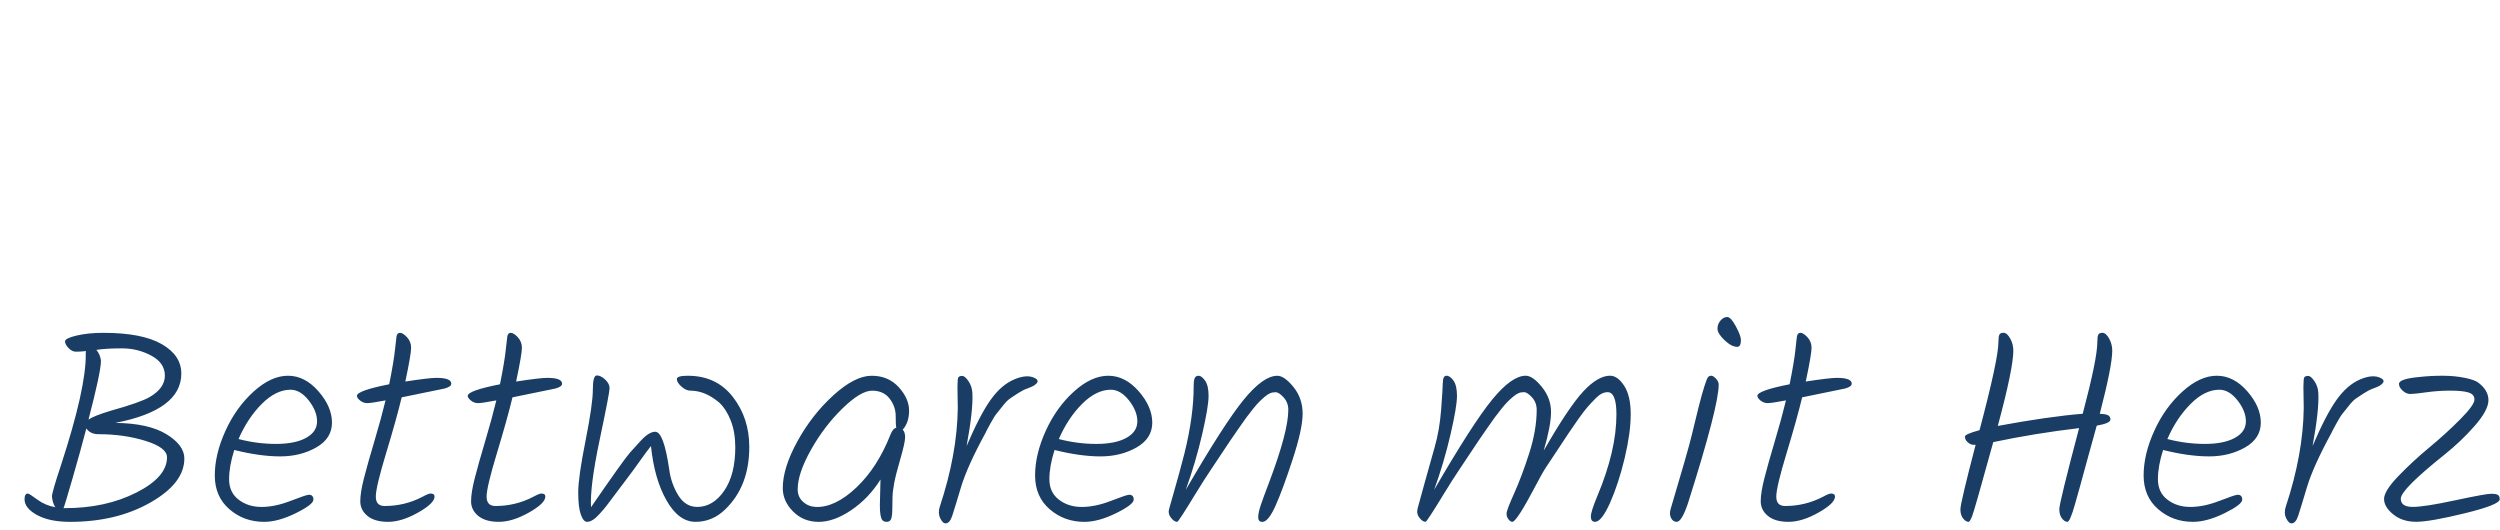 <?xml version="1.0" encoding="UTF-8"?>
<!-- Generator: Adobe Illustrator 12.0.0, SVG Export Plug-In  -->
<svg width="500" height="106" enable-background="new 0 0 500 106" version="1.1" viewBox="0 0 500 106" xmlns="http://www.w3.org/2000/svg" xmlns:cc="http://creativecommons.org/ns#" xmlns:dc="http://purl.org/dc/elements/1.1/" xmlns:rdf="http://www.w3.org/1999/02/22-rdf-syntax-ns#" xmlns:xlink="http://www.w3.org/1999/xlink"><defs><clipPath id="SVGID_2_-6"><use width="100%" height="100%" overflow="visible" xlink:href="#SVGID_1_"/></clipPath><rect id="SVGID_1_" x="225" y="349.26" width="146.37" height="12.206"/></defs><path d="m336.12 32.468h1.207l1.639 2.6h0.84l-1.732-2.6c0.783-0.137 1.463-0.598 1.463-1.633 0-1.048-0.584-1.62-1.898-1.62h-2.235v5.853h0.718v-2.6zm0-2.641h1.316c0.703 0 1.381 0.191 1.381 1.008 0 0.992-0.865 1.021-1.747 1.021h-0.95v-2.029zm1.113 7.376c2.844 0 5.039-2.216 5.039-5.063 0-2.843-2.195-5.059-5.039-5.059-2.846 0-5.041 2.216-5.041 5.059 0 2.847 2.196 5.063 5.041 5.063zm0-9.402c2.438 0 4.254 1.919 4.254 4.339 0 2.424-1.816 4.343-4.254 4.343-2.441 0-4.256-1.919-4.256-4.343 0-2.42 1.815-4.339 4.256-4.339zm-87.699 16.335h0.029c10.347-18.756 23.094-17.581 23.18-31.523 0.057-8.843-6.535-12.613-12.074-12.613-2.896 0-8.938 2.982-11.105 7.575-1.92-4.593-8.054-7.575-11.137-7.575-5.539 0-12.073 3.77-12.073 12.612-1e-3 13.943 13.761 12.862 23.18 31.524zm73.94 15.276c-1.394-1.539-2.851-2.649-2.851-4.456 0-1.47 0.527-3.049 1.974-3.268 5.244-0.795 14.984 14.395 16.118 15.104-0.369-4.898-0.282-6.688-0.264-22.882-3.625 3.49-8.166-0.931-14.87-0.931-10.892 0-17.619 9.146-17.619 19.599 0 10.694 5.71 14.799 11.472 19.831 3.359 2.934 7.805 7.084 8.828 10.162 0.465 1.405-0.279 3.185-2.23 3.596-2.137 0.446-5.957-3.92-9.572-7.187-2.045-1.847-7.497-7.152-8.619-8.305l0.229 25.325c3.746-1.906 5.235-3.143 8.138-3.143 4.898 0 7.285 2.938 12.461 2.938 12.072 0 15.5-10.694 15.5-18.454 0-13.248-14.975-23.819-18.695-27.929zm-65.693 33.488v-51.175s-5.898 4.229-9.87 6.529c-4.115 2.385-11.959 5.446-11.959 5.446 3.203 0.487 3.957 5.12 3.957 5.991v32.666c0 11.559-1.73 9.881-4.104 11.977h26.409c-2.143-1.888-4.433-0.398-4.433-11.434zm-27.872 1.421v-69.454c-2.651 2.93-4.907 4.441-9.459 6.954-4.492 2.482-11.294 5.566-12.513 5.57 2.698 0.512 4.028 1.351 4.435 3.811v7.898c-2.162-2.829-3.649-4.062-8.477-3.825-2.232 0.111-5.596 0.942-9.391 4.897-4.834 5.03-7.707 13.341-8.643 18.888-0.679 4.026-0.916 13.479 1.207 20.125 2.232 6.982 4.044 9.598 6.506 12.012 3.584 3.51 6.406 4.344 9.381 4.344 1.754 0 7-1.124 9.416-6.362v5.176l21.545-0.045c-1.612-1.968-4.007-0.08-4.007-9.989zm-17.578-8.216c0 5.021-0.272 7.178-2.039 7.178-2.719 0-4.438-6.542-4.857-11.377-0.188-2.155-0.334-4.338-0.229-6.478-0.126-2.258 0.029-4.665 0.229-6.941 0.42-4.836 2.139-11.376 4.857-11.376 1.768 0 2.039 2.159 2.039 7.19v21.804zm78.824 3.772c-8.309-6e-3 -9.809-9.396-9.809-9.396-0.017 0.268 7.082-2.167 7.678-2.461 4.691-2.313 12.121-5.545 12.121-20.343 0-11.758-9.804-14.697-13.573-14.697-14.427 0-24.62 16.821-24.63 32.117-0.016 22.043 11.437 30.762 20.594 30.762 11.311 0 18.64-11.404 18.111-23.139-2.107 4.603-5.565 7.16-10.492 7.157zm-11.122-25.667s0.403-11.977 4.522-11.977c2.565 0 3.017 3.755 3.017 6.532 0 5.607-2.276 13.336-7.539 13.611-0.653-2.83 0.05-5.824 0-8.166zm-102.82 26.536v-31.034c0-12.907-7.154-16.878-15.778-16.878-7.415 0-19.217 4.896-19.217 17.417 0 4.219 4.11 8.258 8.052 8.258 5.123 0 8.102-3.571 8.348-9.015 0.19-4.194-1.138-5.869-2.592-7.404 0 0 5.791-0.553 5.791 6.531 0 16.449-28.953 13.992-28.953 33.755 0 8.331 5.617 13.613 14.785 13.613 1.624 0 8.525-0.709 13.304-5.991 2.366 3.921 3.548 4.864 8.673 4.9 12.142 0.086 13.281-8.302 14.479-14.705-2.525 2.213-3.29 3.273-4.917 3.273-1.432 1e-3 -1.975-1.686-1.975-2.72zm-17.744-0.239c0.018 2.987-0.85 5.335-3.45 5.335-2.56 0-2.957-5.549-2.957-5.869 0-5.977 1.48-12.306 6.41-14.969l-3e-3 15.503zm-35.744-32.412c0.327 0.814 0.118 3.037 0.493 4.354 0.913 3.202 2.876 5.994 6.905 5.994 6.311 0 9.185-5.615 9.185-12.114s-3.56-12.931-8.198-12.931c-6.404 0-8.839 3.898-9.825 6.351l-0.027-7.437s-8.209 5.269-12.755 8.063c-4.347 2.671-11.505 6.091-11.505 6.091 4.429 1.084 6.406 2.616 6.406 13.067v25.043c0 5.357-1.977 7.615-5.915 9.798h28.695c-3.569-2.638-4.926-5.142-4.926-10.345l-8e-3 -34.301c0.293 0.408 1.218-2.272 1.475-1.633zm-29.078 35.372c-1.428 0-1.971-1.687-1.971-2.721v-31.034c0-12.907-7.154-16.878-15.779-16.878-7.415 0-19.216 4.896-19.216 17.417 0 4.219 4.108 8.258 8.05 8.258 5.123 0 8.102-3.571 8.35-9.015 0.19-4.194-1.14-5.869-2.594-7.404 0 0 5.793-0.553 5.793 6.531 0 16.449-28.955 13.992-28.955 33.755 0 8.331 5.619 13.613 14.785 13.613 1.626 0 8.525-0.709 13.306-5.991 2.365 3.921 3.546 4.864 8.671 4.9 12.143 0.086 13.283-8.302 14.48-14.705-2.527 2.213-3.293 3.274-4.92 3.274zm-19.715-2.96c0.016 2.987-0.85 5.335-3.451 5.335-2.541 0-2.955-5.549-2.955-5.869 0-5.977 1.479-12.306 6.408-14.969l-2e-3 15.503zm-22.29-26.269c4.553-7.598 4.139-18.274 3.023-23.821-0.972-5.953-4.829-11.385-6.973-13.703-1.995-2.157-4.805-3.717-5.437-4.006-1.322-0.596-2.508-1.232-5.157-1.795-5.17-1.104-8.549-0.151-15.035 0.959-5.224 0.631-7.454 0.875-11.538 1.25-4.914 0.15-7.206-0.053-11.531-0.812 3.538 2.087 6.09 5.8 6.09 13.282l2e-3 28.491-2e-3 30.299c0 4.619-2.161 7.729-5.582 9.866h32.79c-3.656-2.137-7.106-4.138-7.106-9.774v-23.482c2.294 1.971 2.759 2.178 3.966 2.69 5.261 2.234 11.34 0.822 14.405-0.82 3.718-2.466 5.761-4.621 8.085-8.624zm-19.184-9.731c-0.421 4.828-2.884 11.373-5.604 11.373-1.764 0-1.736-2.157-1.736-7.236-0.017 0-2e-3 -21.612-2e-3 -21.612 0-5.017-0.024-7.324 1.738-7.324 2.721 0 5.183 6.542 5.604 11.378 0.192 2.201 0.394 4.365 0.438 6.623 4e-3 2.205-0.244 4.55-0.438 6.798z" display="none" fill="#E3001B"/><path d="m388.49 85.239v-0.25c2.066-0.369 3.65-1.264 4.752-2.686 1.1-1.423 1.65-3.205 1.65-5.347 0-3.177-1.121-5.503-3.364-6.975-2.243-1.473-5.881-2.209-10.917-2.209h-10.854v36.703h13.206c4.085 0 7.273-0.934 9.566-2.8 2.293-1.867 3.439-4.45 3.439-7.749 0-2.442-0.604-4.381-1.813-5.813-1.209-1.43-3.097-2.387-5.665-2.874zm-12.758-12.461h5.18c2.701 0 4.674 0.386 5.916 1.156 1.243 0.771 1.865 2.021 1.865 3.746 0 1.911-0.576 3.266-1.728 4.062-1.151 0.795-2.978 1.193-5.479 1.193h-5.755v-10.157zm12.022 25.212c-1.275 0.963-3.164 1.445-5.666 1.445h-6.355v-11.642h6.055c2.652 0 4.629 0.462 5.93 1.382 1.301 0.922 1.951 2.339 1.951 4.251-1e-3 2.079-0.64 3.598-1.915 4.564zm21.775-30.217h-5.975v36.703h21.457v-5.154h-15.482v-31.549zm37.178-0.593c-5.52 0-9.766 1.625-12.742 4.875-2.976 3.248-4.463 7.906-4.463 13.971s1.479 10.742 4.438 14.034c2.959 3.29 7.199 4.936 12.717 4.936 5.451 0 9.665-1.657 12.641-4.975 2.977-3.317 4.465-7.966 4.465-13.945 0-5.996-1.484-10.645-4.451-13.945-2.969-3.301-7.171-4.951-12.605-4.951zm7.99 29.23c-1.809 2.314-4.49 3.469-8.041 3.469-3.568 0-6.262-1.167-8.078-3.505-1.818-2.338-2.727-5.769-2.727-10.292 0-4.507 0.912-7.926 2.738-10.255s4.531-3.494 8.117-3.494c3.551 0 6.223 1.165 8.015 3.494 1.793 2.329 2.688 5.748 2.688 10.255 1e-3 4.574-0.903 8.017-2.712 10.328zm31.85-11.843v5.154h7.574v9.467c-2.2 0.485-4.268 0.728-6.199 0.728-3.834 0-6.771-1.166-8.813-3.502-2.042-2.333-3.063-5.742-3.063-10.227 0-4.269 1.133-7.63 3.4-10.091 2.267-2.46 5.35-3.69 9.25-3.69 2.966 0 5.932 0.688 8.898 2.06l2.101-5c-3.417-1.475-7.034-2.212-10.85-2.212-5.933 0-10.591 1.67-13.976 5.01-3.383 3.34-5.074 7.965-5.074 13.873 0 5.994 1.5 10.636 4.5 13.926 3 3.288 7.266 4.933 12.8 4.933 2.35 0 4.537-0.15 6.562-0.451 2.025-0.302 4.139-0.813 6.338-1.533v-18.445h-13.448z" display="none" fill="#163C63"/><path transform="matrix(3.382 0 0 3.382 -756.03 -1117.8)" d="m369.31 352.86c-0.401-0.084-0.842-0.126-1.322-0.126s-0.93 0.024-1.35 0.072c-0.816 0.072-1.225 0.21-1.225 0.414 0 0.132 0.072 0.264 0.216 0.396s0.294 0.197 0.45 0.197 0.471-0.032 0.945-0.099c0.474-0.066 0.947-0.099 1.422-0.099 0.474 0 0.83 0.035 1.07 0.107s0.36 0.213 0.36 0.423-0.278 0.598-0.837 1.161c-0.559 0.564-1.17 1.123-1.836 1.673-0.666 0.553-1.277 1.119-1.836 1.701s-0.837 1.029-0.837 1.342 0.18 0.615 0.54 0.908c0.359 0.295 0.812 0.441 1.359 0.441 0.545 0 1.506-0.168 2.879-0.504 1.375-0.336 2.062-0.611 2.062-0.828 0-0.119-0.033-0.203-0.099-0.252-0.066-0.047-0.205-0.072-0.414-0.072-0.211 0-0.918 0.129-2.125 0.387-1.205 0.26-2.043 0.389-2.51 0.389-0.469 0-0.703-0.162-0.703-0.486 0-0.361 0.865-1.23 2.593-2.611 0.647-0.516 1.241-1.082 1.782-1.699 0.539-0.619 0.81-1.123 0.81-1.513s-0.198-0.734-0.595-1.035c-0.129-0.106-0.396-0.203-0.799-0.287m-10.591 7.614c-0.085 0.252-0.076 0.484 0.026 0.693 0.103 0.211 0.213 0.309 0.333 0.297 0.156-0.012 0.281-0.164 0.378-0.459 0.097-0.293 0.267-0.852 0.513-1.674s0.729-1.893 1.449-3.213c0.036-0.084 0.135-0.273 0.297-0.567s0.282-0.486 0.36-0.576c0.077-0.09 0.198-0.24 0.36-0.45s0.309-0.359 0.44-0.449c0.132-0.091 0.291-0.195 0.478-0.315 0.186-0.12 0.362-0.21 0.53-0.27 0.169-0.061 0.294-0.114 0.378-0.162 0.288-0.181 0.318-0.33 0.09-0.45-0.312-0.168-0.723-0.145-1.232 0.072-0.51 0.216-0.975 0.617-1.395 1.206-0.42 0.588-0.895 1.5-1.422 2.735 0.264-1.427 0.377-2.471 0.342-3.131-0.013-0.264-0.09-0.501-0.234-0.711s-0.27-0.312-0.378-0.306-0.181 0.032-0.216 0.081c-0.036 0.048-0.055 0.246-0.055 0.594l0.019 1.242c-0.024 1.811-0.378 3.751-1.061 5.813m-2.854-6.282c0.33 0.421 0.494 0.834 0.494 1.242 0 0.409-0.215 0.733-0.647 0.973-0.432 0.238-1.022 0.359-1.772 0.359s-1.491-0.096-2.224-0.289c0.36-0.828 0.819-1.52 1.378-2.079 0.557-0.558 1.125-0.837 1.7-0.837 0.384 1e-3 0.741 0.211 1.071 0.631m0.576-0.54c-0.534-0.611-1.135-0.918-1.801-0.918s-1.344 0.312-2.033 0.937c-0.69 0.624-1.246 1.397-1.666 2.323-0.42 0.924-0.629 1.803-0.629 2.637s0.287 1.5 0.863 1.998 1.26 0.746 2.053 0.746c0.552 0 1.176-0.17 1.871-0.512 0.696-0.344 1.045-0.609 1.045-0.803 0-0.191-0.09-0.287-0.271-0.287-0.097 0-0.453 0.119-1.071 0.359-0.617 0.24-1.193 0.361-1.728 0.361s-0.987-0.145-1.359-0.434c-0.372-0.287-0.558-0.689-0.558-1.205s0.102-1.092 0.306-1.729c1.009 0.252 1.914 0.379 2.718 0.379 0.805 0 1.516-0.178 2.133-0.531 0.619-0.354 0.928-0.844 0.928-1.467s-0.267-1.241-0.801-1.854m-16.065 3.17c-0.601 2.303-0.899 3.572-0.899 3.807s0.054 0.416 0.162 0.549c0.107 0.131 0.215 0.197 0.323 0.197 0.048 0 0.117-0.111 0.207-0.332 0.091-0.223 0.507-1.684 1.251-4.383 1.656-0.35 3.348-0.625 5.076-0.828-0.78 2.951-1.17 4.547-1.17 4.787s0.054 0.426 0.162 0.559c0.107 0.131 0.213 0.197 0.314 0.197 0.103 0 0.25-0.336 0.441-1.008 0.096-0.336 0.191-0.676 0.288-1.018 0.096-0.342 0.237-0.857 0.423-1.547s0.381-1.395 0.585-2.115c0.54-0.096 0.81-0.216 0.81-0.36 0-0.108-0.039-0.189-0.117-0.243-0.077-0.054-0.248-0.087-0.512-0.1 0.491-1.896 0.737-3.138 0.737-3.726 0-0.264-0.063-0.507-0.188-0.729-0.127-0.223-0.256-0.333-0.388-0.333s-0.216 0.038-0.252 0.116-0.054 0.22-0.054 0.424c0 0.659-0.288 2.075-0.864 4.247-1.344 0.108-3.019 0.349-5.022 0.72 0.613-2.28 0.918-3.762 0.918-4.446 0-0.264-0.062-0.507-0.188-0.729-0.126-0.223-0.255-0.333-0.387-0.333s-0.216 0.038-0.252 0.116-0.054 0.22-0.054 0.424c0 0.672-0.373 2.411-1.117 5.219-0.575 0.156-0.863 0.283-0.863 0.379 0 0.131 0.057 0.246 0.171 0.342s0.226 0.145 0.333 0.145h0.126zm-7.722-3.331c0.264-0.072 0.396-0.168 0.396-0.288 0-0.229-0.294-0.343-0.882-0.343-0.275 0-0.888 0.072-1.836 0.217 0.229-1.08 0.342-1.743 0.342-1.989s-0.08-0.456-0.242-0.63-0.301-0.261-0.414-0.261c-0.115 0-0.184 0.071-0.207 0.216-0.013 0.06-0.043 0.32-0.09 0.783-0.049 0.462-0.162 1.143-0.343 2.043-1.272 0.252-1.907 0.479-1.907 0.684 0 0.084 0.062 0.177 0.188 0.279s0.267 0.152 0.423 0.152 0.516-0.054 1.08-0.162c-0.168 0.696-0.387 1.497-0.657 2.403s-0.478 1.643-0.62 2.205c-0.145 0.564-0.217 1.018-0.217 1.359s0.141 0.631 0.423 0.863c0.282 0.234 0.69 0.352 1.224 0.352 0.535 0 1.125-0.184 1.773-0.549s0.973-0.682 0.973-0.945c0-0.119-0.078-0.18-0.234-0.18-0.084 0-0.246 0.066-0.486 0.197-0.695 0.361-1.439 0.541-2.232 0.541-0.348 0-0.521-0.186-0.521-0.559 0-0.371 0.204-1.23 0.612-2.574 0.407-1.344 0.714-2.441 0.918-3.293zm-8.668 1.134c-0.125 0.504-0.26 1.056-0.404 1.656s-0.559 2.047-1.242 4.338c-0.06 0.205-0.051 0.381 0.027 0.531s0.189 0.225 0.333 0.225c0.192 0 0.407-0.348 0.647-1.043 1.225-3.854 1.836-6.21 1.836-7.075 0-0.12-0.054-0.237-0.162-0.351-0.107-0.114-0.201-0.172-0.278-0.172-0.078 0-0.142 0.027-0.188 0.081-0.049 0.055-0.123 0.243-0.226 0.567s-0.216 0.739-0.343 1.243m1.306-5.157c-0.12 0.138-0.181 0.3-0.181 0.486s0.139 0.411 0.414 0.675c0.277 0.264 0.529 0.396 0.757 0.396 0.144 0 0.216-0.138 0.216-0.414 0-0.155-0.1-0.42-0.297-0.792-0.198-0.371-0.369-0.558-0.514-0.558-0.143 0-0.275 0.069-0.395 0.207m-8.117 4.194c-0.575 0.618-1.356 1.785-2.34 3.501 0.288-0.984 0.433-1.747 0.433-2.287s-0.181-1.032-0.541-1.477c-0.359-0.443-0.678-0.666-0.953-0.666-0.553 0-1.213 0.469-1.98 1.404-0.768 0.937-1.915 2.718-3.438 5.345 0.396-1.104 0.72-2.201 0.972-3.293s0.378-1.845 0.378-2.259-0.07-0.717-0.207-0.909c-0.139-0.191-0.277-0.288-0.414-0.288-0.139 0-0.21 0.133-0.216 0.396-7e-3 0.264-0.039 0.798-0.099 1.602-0.062 0.805-0.189 1.552-0.388 2.242s-0.399 1.406-0.603 2.15c-0.205 0.744-0.336 1.225-0.396 1.439-0.061 0.217-0.027 0.406 0.1 0.568 0.125 0.162 0.248 0.242 0.369 0.242 0.047 0 0.406-0.551 1.08-1.656 0.334-0.551 0.653-1.049 0.953-1.494 0.299-0.443 0.672-1.002 1.116-1.674 0.132-0.191 0.291-0.422 0.478-0.693 0.186-0.27 0.334-0.482 0.449-0.638 0.114-0.156 0.245-0.327 0.396-0.513 0.15-0.187 0.275-0.33 0.378-0.433 0.101-0.102 0.209-0.2 0.323-0.297 0.115-0.096 0.219-0.165 0.315-0.207s0.207-0.062 0.333-0.062 0.281 0.102 0.469 0.306c0.186 0.204 0.278 0.45 0.278 0.738 0 0.792-0.147 1.647-0.44 2.565-0.295 0.918-0.592 1.709-0.892 2.375s-0.45 1.066-0.45 1.197c0 0.133 0.039 0.246 0.117 0.342 0.078 0.098 0.153 0.145 0.225 0.145 0.168 0 0.619-0.695 1.351-2.088 0.288-0.553 0.506-0.939 0.657-1.16 0.15-0.223 0.369-0.553 0.656-0.99 0.289-0.438 0.511-0.773 0.666-1.008s0.342-0.504 0.559-0.811c0.216-0.306 0.393-0.54 0.531-0.701 0.137-0.162 0.316-0.354 0.539-0.576 0.223-0.223 0.447-0.333 0.676-0.333 0.348 0 0.521 0.438 0.521 1.313 0 1.428-0.377 3.042-1.134 4.842-0.252 0.6-0.378 1.002-0.378 1.205 0 0.205 0.083 0.307 0.252 0.307 0.252 0 0.546-0.375 0.883-1.125 0.334-0.75 0.622-1.629 0.863-2.637 0.24-1.008 0.359-1.875 0.359-2.601s-0.129-1.287-0.387-1.683c-0.259-0.396-0.537-0.595-0.836-0.595-0.479 2e-3 -1.007 0.312-1.583 0.93m-20.07 0.477c-0.768 0.937-1.914 2.718-3.438 5.345 0.396-1.104 0.72-2.201 0.972-3.293s0.378-1.845 0.378-2.259-0.069-0.717-0.207-0.909c-0.138-0.191-0.264-0.288-0.378-0.288s-0.192 0.046-0.234 0.136-0.063 0.261-0.063 0.513c0 1.152-0.18 2.46-0.54 3.923-0.144 0.588-0.45 1.699-0.918 3.33-0.048 0.168-9e-3 0.334 0.117 0.496s0.249 0.242 0.369 0.242c0.048 0 0.408-0.551 1.08-1.656 0.336-0.551 0.654-1.049 0.954-1.494 0.3-0.443 0.672-1.002 1.116-1.674 0.132-0.191 0.291-0.422 0.477-0.693 0.186-0.27 0.336-0.482 0.45-0.638s0.246-0.327 0.396-0.513c0.15-0.187 0.276-0.33 0.378-0.433 0.102-0.102 0.21-0.2 0.324-0.297 0.114-0.096 0.219-0.165 0.315-0.207s0.207-0.062 0.333-0.062c0.125 0 0.282 0.102 0.468 0.306s0.278 0.45 0.278 0.738c0 0.852-0.377 2.28-1.133 4.284-0.216 0.564-0.378 1.006-0.486 1.322-0.108 0.318-0.162 0.568-0.162 0.748s0.084 0.27 0.252 0.27c0.228 0 0.483-0.312 0.765-0.936 0.282-0.625 0.621-1.539 1.016-2.746 0.396-1.205 0.595-2.111 0.595-2.717 0-0.605-0.181-1.131-0.54-1.575-0.359-0.443-0.678-0.666-0.954-0.666-0.552-2e-3 -1.212 0.467-1.98 1.403m-6.795 0.053c0.33 0.421 0.495 0.834 0.495 1.242 0 0.409-0.216 0.733-0.648 0.973-0.432 0.238-1.023 0.359-1.773 0.359s-1.491-0.096-2.223-0.289c0.36-0.828 0.819-1.52 1.377-2.079 0.558-0.558 1.125-0.837 1.701-0.837 0.384 1e-3 0.741 0.211 1.071 0.631m0.576-0.54c-0.534-0.611-1.134-0.918-1.8-0.918s-1.344 0.312-2.034 0.937c-0.69 0.624-1.245 1.397-1.665 2.323-0.42 0.924-0.63 1.803-0.63 2.637s0.288 1.5 0.864 1.998 1.26 0.746 2.052 0.746c0.552 0 1.176-0.17 1.872-0.512 0.696-0.344 1.044-0.609 1.044-0.803 0-0.191-0.09-0.287-0.27-0.287-0.096 0-0.453 0.119-1.071 0.359s-1.194 0.361-1.728 0.361-0.987-0.145-1.359-0.434c-0.372-0.287-0.558-0.689-0.558-1.205s0.102-1.092 0.306-1.729c1.008 0.252 1.914 0.379 2.718 0.379s1.515-0.178 2.133-0.531c0.618-0.354 0.927-0.844 0.927-1.467s-0.267-1.241-0.801-1.854m-11.763 6.822c-0.084 0.252-0.075 0.484 0.027 0.693 0.102 0.211 0.213 0.309 0.333 0.297 0.156-0.012 0.282-0.164 0.378-0.459 0.096-0.293 0.267-0.852 0.513-1.674s0.729-1.893 1.449-3.213c0.036-0.084 0.135-0.273 0.297-0.567s0.282-0.486 0.36-0.576 0.198-0.24 0.36-0.45 0.309-0.359 0.441-0.449c0.132-0.091 0.291-0.195 0.477-0.315s0.363-0.21 0.531-0.27c0.168-0.061 0.294-0.114 0.378-0.162 0.288-0.181 0.318-0.33 0.09-0.45-0.312-0.168-0.723-0.145-1.233 0.072-0.51 0.216-0.975 0.617-1.395 1.206-0.42 0.588-0.894 1.5-1.422 2.735 0.264-1.427 0.378-2.471 0.342-3.131-0.012-0.264-0.09-0.501-0.234-0.711s-0.27-0.312-0.378-0.306-0.18 0.032-0.216 0.081c-0.036 0.048-0.054 0.246-0.054 0.594l0.018 1.242c-0.024 1.811-0.378 3.751-1.062 5.813m-2.915-4.266c-0.517 1.309-1.192 2.355-2.025 3.141-0.835 0.787-1.629 1.168-2.385 1.145-0.301-0.014-0.556-0.115-0.765-0.307-0.211-0.191-0.315-0.438-0.315-0.738 0-0.623 0.261-1.4 0.783-2.33 0.522-0.932 1.143-1.747 1.863-2.449s1.305-1.053 1.755-1.053 0.794 0.155 1.035 0.468c0.239 0.312 0.36 0.654 0.36 1.025 0 0.372 0.011 0.606 0.036 0.702-0.133 0.025-0.247 0.156-0.342 0.396m-0.486 5.059c0.059 0.072 0.144 0.107 0.252 0.107s0.185-0.035 0.234-0.107c0.047-0.072 0.077-0.178 0.09-0.314 0.011-0.139 0.018-0.285 0.018-0.441s2e-3 -0.352 9e-3 -0.586c5e-3 -0.234 0.038-0.512 0.099-0.836 0.059-0.324 0.182-0.807 0.369-1.449 0.185-0.643 0.279-1.064 0.279-1.27 0-0.203-0.049-0.354-0.144-0.449 0.252-0.277 0.378-0.652 0.378-1.125s-0.205-0.937-0.612-1.386c-0.409-0.45-0.943-0.676-1.602-0.676-0.661 0-1.413 0.385-2.259 1.152-0.846 0.769-1.557 1.677-2.133 2.728-0.576 1.049-0.864 1.971-0.864 2.762 0 0.516 0.203 0.979 0.612 1.387 0.407 0.408 0.911 0.611 1.512 0.611 0.599 0 1.242-0.23 1.926-0.693 0.684-0.461 1.26-1.064 1.728-1.809v0.037l-0.036 1.492c0 0.457 0.047 0.744 0.144 0.865m-12.15-8.334c0 0.132 0.09 0.279 0.27 0.441s0.36 0.243 0.54 0.243c0.576 0 1.14 0.233 1.692 0.701 0.276 0.253 0.504 0.606 0.684 1.062 0.18 0.457 0.27 0.984 0.27 1.583 0 1.08-0.219 1.938-0.657 2.574s-0.969 0.955-1.593 0.955c-0.468 0-0.843-0.232-1.125-0.693-0.282-0.463-0.459-0.969-0.531-1.521-0.216-1.488-0.492-2.232-0.828-2.232-0.24 0-0.522 0.174-0.846 0.521-0.18 0.193-0.393 0.428-0.639 0.703s-1.017 1.355-2.313 3.24c-0.048-0.816 0.123-2.148 0.513-3.996s0.585-2.863 0.585-3.042-0.087-0.351-0.261-0.513-0.339-0.243-0.495-0.243-0.234 0.282-0.234 0.846-0.144 1.569-0.432 3.015c-0.288 1.445-0.432 2.463-0.432 3.051s0.051 1.027 0.153 1.314 0.225 0.432 0.369 0.432c0.216 0 0.462-0.156 0.738-0.467 0.156-0.168 0.297-0.334 0.423-0.496s0.318-0.416 0.576-0.766c0.258-0.348 0.486-0.65 0.684-0.908s0.435-0.582 0.711-0.973c0.276-0.389 0.492-0.68 0.648-0.873 0.132 1.297 0.438 2.367 0.918 3.213 0.48 0.848 1.053 1.27 1.719 1.27s1.251-0.246 1.755-0.738c0.948-0.912 1.422-2.141 1.422-3.689 0-1.141-0.324-2.127-0.972-2.961s-1.536-1.251-2.664-1.251c-0.432-1e-3 -0.648 0.066-0.648 0.198m-7.182 0.558c0.264-0.072 0.396-0.168 0.396-0.288 0-0.229-0.294-0.343-0.882-0.343-0.276 0-0.888 0.072-1.836 0.217 0.228-1.08 0.342-1.743 0.342-1.989s-0.081-0.456-0.243-0.63-0.3-0.261-0.414-0.261-0.183 0.071-0.207 0.216c-0.012 0.06-0.042 0.32-0.09 0.783-0.048 0.462-0.162 1.143-0.342 2.043-1.272 0.252-1.908 0.479-1.908 0.684 0 0.084 0.063 0.177 0.189 0.279s0.267 0.152 0.423 0.152 0.516-0.054 1.08-0.162c-0.168 0.696-0.387 1.497-0.657 2.403s-0.477 1.643-0.621 2.205c-0.144 0.564-0.216 1.018-0.216 1.359s0.141 0.631 0.423 0.863c0.282 0.234 0.69 0.352 1.224 0.352s1.125-0.184 1.773-0.549 0.972-0.682 0.972-0.945c0-0.119-0.078-0.18-0.234-0.18-0.084 0-0.246 0.066-0.486 0.197-0.696 0.361-1.44 0.541-2.232 0.541-0.348 0-0.522-0.186-0.522-0.559 0-0.371 0.204-1.23 0.612-2.574s0.714-2.441 0.918-3.293zm-6.552 0c0.264-0.072 0.396-0.168 0.396-0.288 0-0.229-0.294-0.343-0.882-0.343-0.276 0-0.888 0.072-1.836 0.217 0.228-1.08 0.342-1.743 0.342-1.989s-0.081-0.456-0.243-0.63-0.3-0.261-0.414-0.261-0.183 0.071-0.207 0.216c-0.012 0.06-0.042 0.32-0.09 0.783-0.048 0.462-0.162 1.143-0.342 2.043-1.272 0.252-1.908 0.479-1.908 0.684 0 0.084 0.063 0.177 0.189 0.279s0.267 0.152 0.423 0.152 0.516-0.054 1.08-0.162c-0.168 0.696-0.387 1.497-0.657 2.403s-0.477 1.643-0.621 2.205c-0.144 0.564-0.216 1.018-0.216 1.359s0.141 0.631 0.423 0.863c0.282 0.234 0.69 0.352 1.224 0.352s1.125-0.184 1.773-0.549 0.972-0.682 0.972-0.945c0-0.119-0.078-0.18-0.234-0.18-0.084 0-0.246 0.066-0.486 0.197-0.696 0.361-1.44 0.541-2.232 0.541-0.348 0-0.522-0.186-0.522-0.559 0-0.371 0.204-1.23 0.612-2.574s0.714-2.441 0.918-3.293zm-8.037 0.701c0.33 0.421 0.495 0.834 0.495 1.242 0 0.409-0.216 0.733-0.648 0.973-0.432 0.238-1.023 0.359-1.773 0.359s-1.491-0.096-2.223-0.289c0.36-0.828 0.819-1.52 1.377-2.079 0.558-0.558 1.125-0.837 1.701-0.837 0.384 1e-3 0.741 0.211 1.071 0.631m0.576-0.54c-0.534-0.611-1.134-0.918-1.8-0.918s-1.344 0.312-2.034 0.937-1.245 1.397-1.665 2.323c-0.42 0.924-0.63 1.803-0.63 2.637s0.288 1.5 0.864 1.998 1.26 0.746 2.052 0.746c0.552 0 1.176-0.17 1.872-0.512 0.696-0.344 1.044-0.609 1.044-0.803 0-0.191-0.09-0.287-0.27-0.287-0.096 0-0.453 0.119-1.071 0.359s-1.194 0.361-1.728 0.361-0.987-0.145-1.359-0.434c-0.372-0.287-0.558-0.689-0.558-1.205s0.102-1.092 0.306-1.729c1.008 0.252 1.914 0.379 2.718 0.379s1.515-0.178 2.133-0.531 0.927-0.844 0.927-1.467-0.267-1.241-0.801-1.854m-15.075 6.912c0.036-0.07 0.213-0.656 0.531-1.754s0.591-2.086 0.819-2.961c0.156 0.229 0.396 0.342 0.72 0.342 1.008 0 1.935 0.133 2.781 0.396 0.846 0.264 1.269 0.588 1.269 0.971 0 0.781-0.606 1.477-1.818 2.088-1.212 0.613-2.616 0.918-4.212 0.918zm5.094-6.569c-0.372 0.216-1.14 0.485-2.304 0.81-0.672 0.204-1.11 0.378-1.314 0.522 0.492-1.885 0.738-3.042 0.738-3.475-0.024-0.239-0.114-0.456-0.27-0.647 0.384-0.061 0.888-0.09 1.512-0.09s1.203 0.144 1.737 0.432 0.801 0.681 0.801 1.179-0.3 0.92-0.9 1.269m0.99 2.196c-0.708-0.432-1.716-0.654-3.024-0.667 2.604-0.504 3.906-1.476 3.906-2.916 0-0.72-0.387-1.302-1.161-1.745-0.774-0.444-1.923-0.666-3.447-0.666-0.6 0-1.128 0.054-1.584 0.161-0.456 0.108-0.684 0.223-0.684 0.343s0.069 0.252 0.207 0.396c0.138 0.145 0.285 0.216 0.441 0.216s0.354-0.012 0.594-0.036c-0.012 0.036-0.018 0.091-0.018 0.162 0.024 1.332-0.468 3.54-1.476 6.624-0.348 1.045-0.522 1.65-0.522 1.818 0.024 0.252 0.09 0.463 0.198 0.631-0.396-0.072-0.753-0.225-1.071-0.459s-0.501-0.352-0.549-0.352c-0.132 0-0.198 0.113-0.198 0.342 0 0.348 0.246 0.658 0.738 0.928s1.146 0.404 1.962 0.404c1.824 0 3.405-0.381 4.743-1.143s2.007-1.629 2.007-2.602c0-0.527-0.354-1.007-1.062-1.439" clip-path="url(#SVGID_2_-6)" style="fill:#193d64"/></svg>
